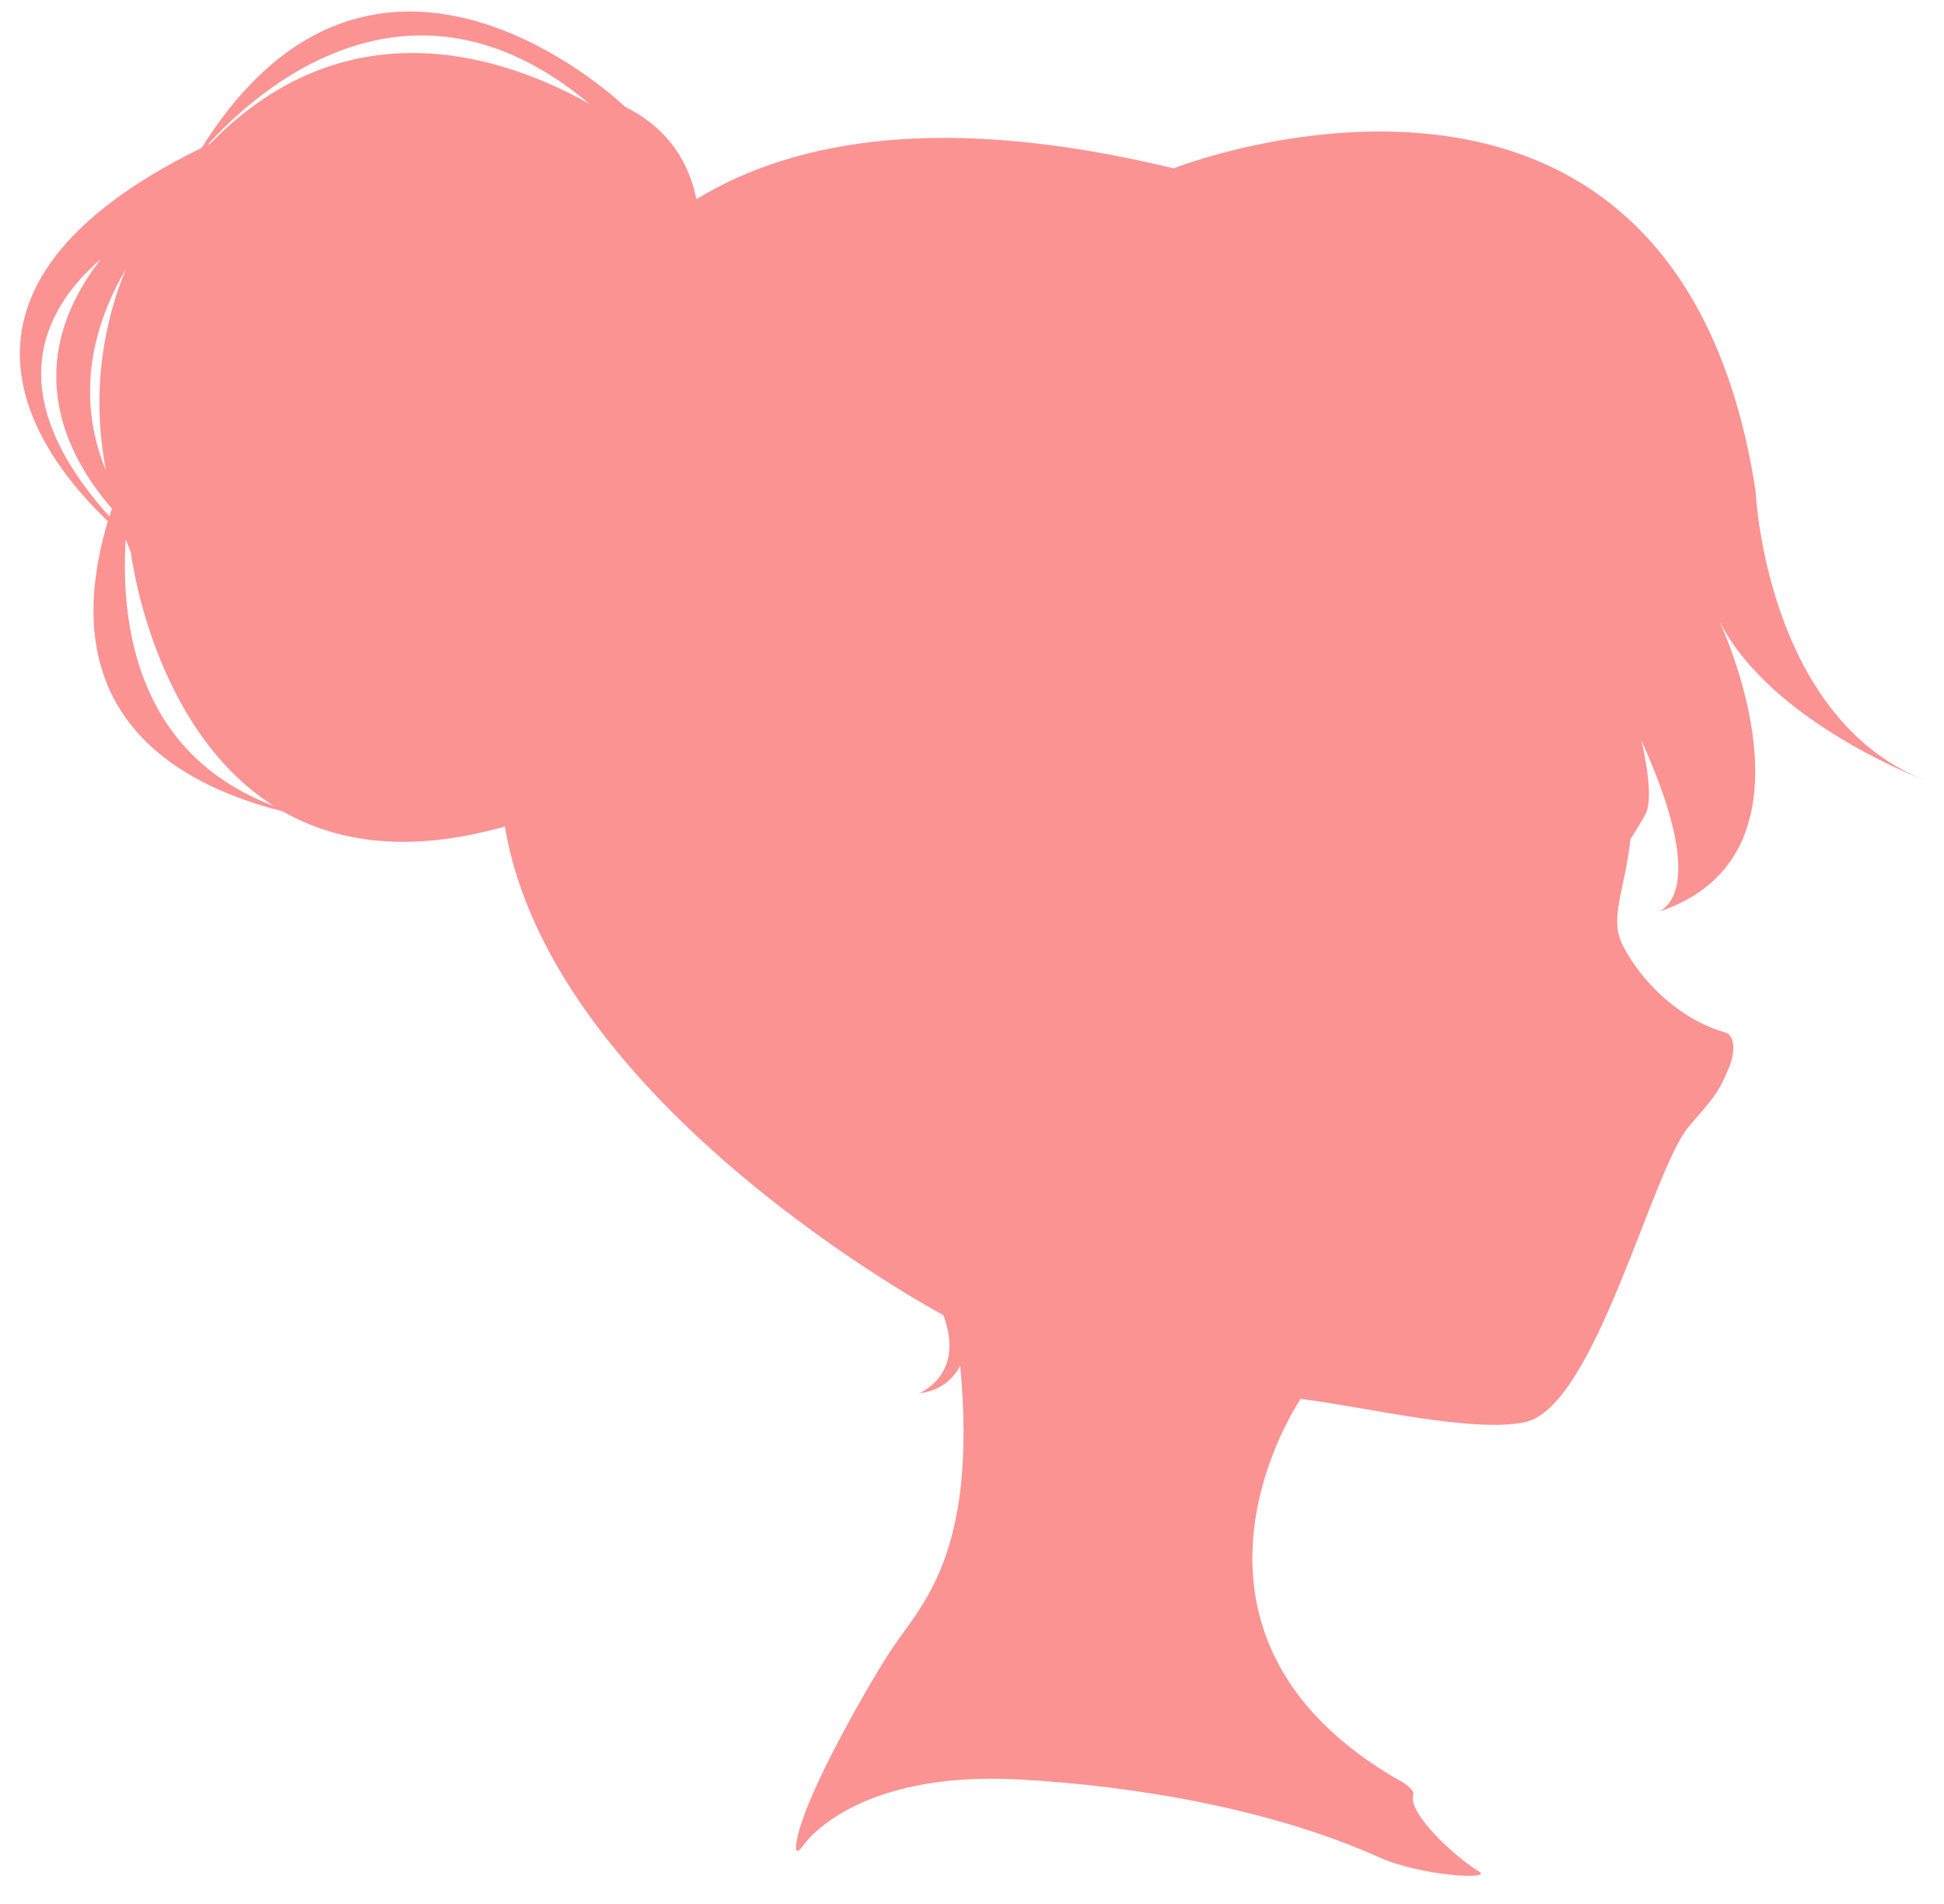 <svg width="49" height="48" viewBox="0 0 49 48" fill="none" xmlns="http://www.w3.org/2000/svg">
<g clip-path="url(#clip0_240_2479)">
<path d="M2.718 13.139C1.302 17.896 4.304 19.744 7.129 20.455C8.48 21.228 10.295 21.526 12.726 20.836C13.903 27.893 23.777 33.154 23.777 33.154C24.345 34.666 23.164 35.127 23.164 35.127C23.714 35.064 24.027 34.756 24.204 34.434C24.649 39.255 23.188 40.482 22.439 41.631C21.876 42.494 20.347 45.158 20.1 46.319C19.966 46.945 20.246 46.525 20.246 46.525C20.246 46.525 21.49 44.633 25.681 44.861C28.659 45.023 32.072 45.617 34.749 46.818C35.84 47.307 37.599 47.384 37.296 47.195C36.584 46.752 35.491 45.688 35.622 45.266C35.683 45.071 35.165 44.824 35.165 44.824C29.821 41.681 31.72 36.932 32.782 35.267C34.389 35.463 37.162 36.144 38.456 35.848C40.213 35.445 41.639 29.487 42.567 28.401C43.183 27.679 43.309 27.592 43.609 26.842C43.684 26.655 43.794 26.113 43.472 26.023C42.357 25.711 41.372 24.76 40.899 23.825C40.554 23.144 40.959 22.432 41.096 21.159C41.212 20.974 41.334 20.774 41.462 20.556C41.64 20.25 41.567 19.53 41.377 18.677C42.865 21.971 42.205 22.784 41.818 22.983C45.71 21.687 43.875 16.872 43.342 15.662C44.628 18.215 48.498 19.662 48.498 19.662C44.497 18.058 44.251 12.376 44.251 12.376C42.226 -0.739 29.581 4.244 29.581 4.244C23.902 2.869 20.096 3.472 17.553 5.022C17.392 4.211 16.933 3.278 15.757 2.693C15.757 2.693 9.508 -3.349 5.084 3.727C-2.181 7.282 0.93 11.436 2.718 13.139ZM2.672 11.867C1.882 9.946 2.364 8.174 3.174 6.776C2.64 8.082 2.279 9.817 2.672 11.867ZM5.295 3.624C5.274 3.634 5.253 3.645 5.231 3.655C6.419 2.337 10.294 -1.21 14.861 2.621C12.854 1.488 8.821 0.005 5.296 3.624H5.295ZM3.169 13.6C3.21 13.708 3.254 13.818 3.299 13.927C3.299 13.927 3.823 18.366 6.903 20.32C3.539 19.044 3.029 15.92 3.168 13.6H3.169ZM2.757 13.021C0.023 9.978 1.012 7.853 2.547 6.526C0.461 9.208 1.695 11.525 2.821 12.822C2.798 12.889 2.777 12.955 2.757 13.021Z" fill="#FB9393"/>
</g>
<defs>
<clipPath id="clip0_240_2479">
<rect width="48" height="47" fill="white" transform="translate(0.5 0.29)"/>
</clipPath>
</defs>
</svg>
